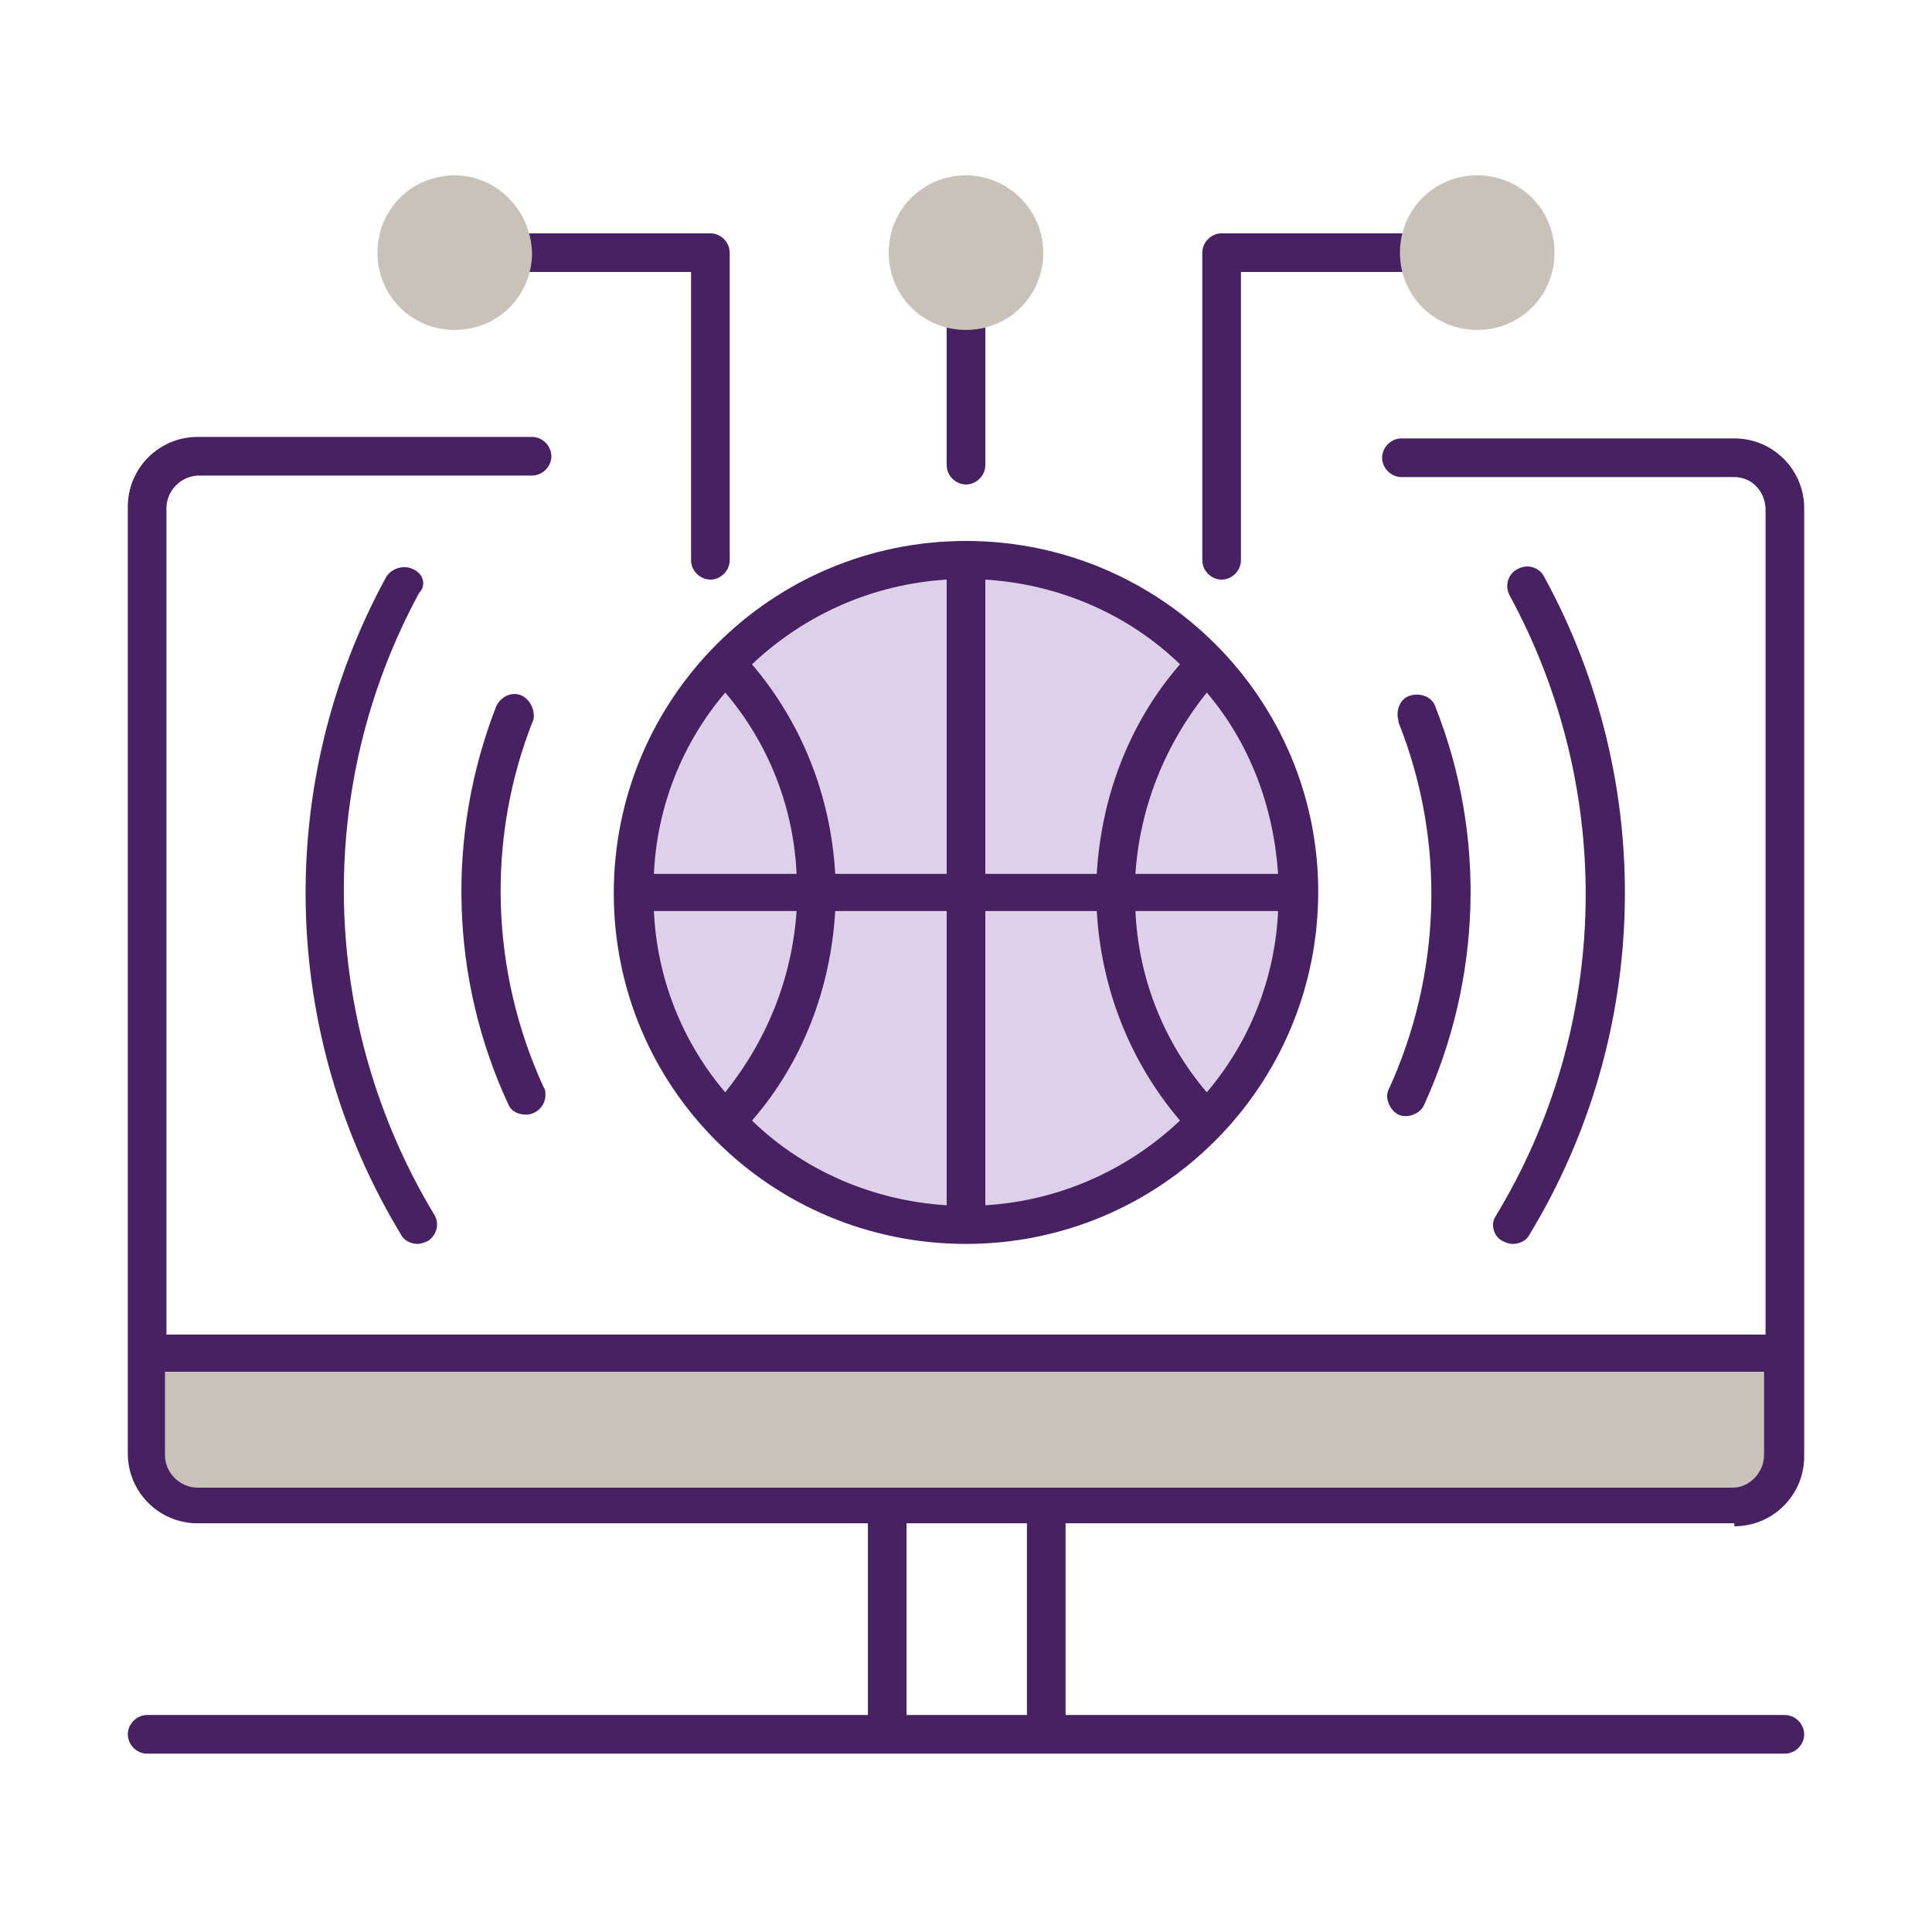<?xml version="1.0" encoding="UTF-8"?> <svg xmlns="http://www.w3.org/2000/svg" xmlns:xlink="http://www.w3.org/1999/xlink" version="1.1" id="Calque_1" x="0px" y="0px" viewBox="0 0 130 130" style="enable-background:new 0 0 130 130;" xml:space="preserve"> <style type="text/css"> .st0{fill:#C9C2B8;} .st1{fill:#DED0E8;} .st2{fill:#472162;} </style> <g> <g> <g id="Groupe_78"> <path id="Tracé_180" class="st0" d="M9.9,91v6.9c0,1.9,1.5,3.4,3.4,3.4c0,0,0,0,0,0h103.3c1.9,0,3.4-1.5,3.4-3.4c0,0,0,0,0,0V91 H9.9z"></path> <path id="Tracé_181" class="st1" d="M87.4,60.1c0,12.4-10,22.4-22.4,22.4s-22.4-10-22.4-22.4s10-22.4,22.4-22.4c0,0,0,0,0,0 C77.4,37.7,87.4,47.7,87.4,60.1"></path> <path id="Tracé_182" class="st2" d="M65,36.4c-13.1,0-23.7,10.6-23.7,23.7S51.9,83.7,65,83.7c13.1,0,23.7-10.6,23.7-23.7 C88.7,47,78.1,36.4,65,36.4 M48.8,46.6c2.9,3.4,4.6,7.7,4.8,12.2H44C44.2,54.3,45.9,50,48.8,46.6 M44,61.3h9.6 c-0.3,4.5-2,8.7-4.8,12.2C45.9,70.1,44.2,65.8,44,61.3 M63.7,81.1c-4.9-0.3-9.6-2.3-13.1-5.7c3.4-3.9,5.3-8.9,5.6-14.1h7.5V81.1z M63.7,58.8h-7.5c-0.3-5.2-2.2-10.1-5.6-14.1c3.6-3.4,8.2-5.4,13.1-5.7V58.8z M66.3,39c4.9,0.3,9.6,2.3,13.1,5.7 c-3.4,3.9-5.3,8.9-5.6,14.1h-7.5L66.3,39z M66.3,81.1V61.3h7.5c0.3,5.2,2.2,10.1,5.6,14.1C75.8,78.8,71.2,80.8,66.3,81.1 M81.2,73.5c-2.9-3.4-4.6-7.7-4.8-12.2H86C85.8,65.8,84.1,70.1,81.2,73.5 M76.4,58.8c0.3-4.5,2-8.7,4.8-12.2 c2.9,3.4,4.5,7.7,4.8,12.2H76.4z"></path> <path id="Tracé_183" class="st2" d="M65,32.6c0.7,0,1.3-0.6,1.3-1.3c0,0,0,0,0,0V20.5c0-0.7-0.6-1.3-1.3-1.3s-1.3,0.6-1.3,1.3 c0,0,0,0,0,0v10.8C63.7,32,64.3,32.6,65,32.6C65,32.6,65,32.6,65,32.6"></path> <path id="Tracé_184" class="st2" d="M116.7,102.7c2.6,0,4.7-2.1,4.7-4.7V34.2c0-2.6-2.1-4.7-4.7-4.7H94.3 c-0.7,0-1.3,0.6-1.3,1.3s0.6,1.3,1.3,1.3h22.4c1.2,0,2.1,1,2.1,2.2v55.5H11.2V34.2c0-1.2,1-2.2,2.2-2.2h22.4 c0.7,0,1.3-0.6,1.3-1.3s-0.6-1.3-1.3-1.3H13.3c-2.6,0-4.7,2.1-4.7,4.7v63.7c0,2.6,2.1,4.7,4.7,4.7h45.1v12.9H9.9 c-0.7,0-1.3,0.6-1.3,1.3c0,0.7,0.6,1.3,1.3,1.3h110.2c0.7,0,1.3-0.6,1.3-1.3c0-0.7-0.6-1.3-1.3-1.3H61v-12.9H116.7z M13.3,100.1 c-1.2,0-2.2-1-2.2-2.2v-5.6h107.6v5.6c0,1.2-1,2.2-2.1,2.2H13.3z"></path> <path id="Tracé_185" class="st2" d="M27.8,38.3c-0.6-0.3-1.4-0.1-1.8,0.5c0,0,0,0,0,0c-7.6,13.9-7.2,30.8,1,44.3 c0.2,0.4,0.7,0.6,1.1,0.6c0.2,0,0.5-0.1,0.7-0.2c0.6-0.4,0.8-1.2,0.4-1.8c-7.7-12.8-8.1-28.7-1-41.8 C28.7,39.4,28.5,38.6,27.8,38.3C27.8,38.3,27.8,38.3,27.8,38.3"></path> <path id="Tracé_186" class="st2" d="M101.1,83.5c0.2,0.1,0.4,0.2,0.7,0.2c0.4,0,0.9-0.2,1.1-0.6c8.2-13.5,8.6-30.4,1-44.3 c-0.3-0.6-1.1-0.9-1.8-0.5c-0.6,0.3-0.9,1.1-0.5,1.8l0,0c7.1,13.1,6.8,29-1,41.8C100.3,82.4,100.5,83.2,101.1,83.5"></path> <path id="Tracé_187" class="st2" d="M35.1,46.8c-0.7-0.3-1.4,0.1-1.7,0.7c0,0,0,0,0,0c-3.4,8.7-3.1,18.4,0.8,26.8 c0.2,0.5,0.7,0.7,1.2,0.7c0.7,0,1.3-0.6,1.3-1.3c0-0.2,0-0.4-0.1-0.5c-3.6-7.8-3.9-16.8-0.7-24.8C36,47.8,35.7,47.1,35.1,46.8"></path> <path id="Tracé_188" class="st2" d="M94.1,75c0.2,0.1,0.4,0.1,0.5,0.1c0.5,0,1-0.3,1.2-0.7c3.9-8.5,4.2-18.2,0.8-26.8 c-0.2-0.7-1-1-1.7-0.8c-0.7,0.2-1,1-0.8,1.7c0,0,0,0,0,0.1c3.2,8,2.9,17-0.7,24.8C93.2,73.9,93.5,74.7,94.1,75"></path> <path id="Tracé_189" class="st2" d="M34,18.3h12.5v19.4c0,0.7,0.6,1.3,1.3,1.3s1.3-0.6,1.3-1.3V17c0-0.7-0.6-1.3-1.3-1.3 c0,0,0,0,0,0H34c-0.7,0-1.3,0.6-1.3,1.3S33.3,18.3,34,18.3"></path> <path id="Tracé_190" class="st2" d="M82.2,39c0.7,0,1.3-0.6,1.3-1.3V18.3H96c0.7,0,1.3-0.6,1.3-1.3s-0.6-1.3-1.3-1.3H82.2 c-0.7,0-1.3,0.6-1.3,1.3c0,0,0,0,0,0v20.7C80.9,38.4,81.5,39,82.2,39"></path> <path id="Tracé_191" class="st0" d="M65,11.8c-2.9,0-5.2,2.3-5.2,5.2c0,2.9,2.3,5.2,5.2,5.2c2.9,0,5.2-2.3,5.2-5.2c0,0,0,0,0,0 C70.2,14.2,67.9,11.8,65,11.8"></path> <path id="Tracé_192" class="st0" d="M30.6,11.8c-2.9,0-5.2,2.3-5.2,5.2c0,2.9,2.3,5.2,5.2,5.2s5.2-2.3,5.2-5.2c0,0,0,0,0,0 C35.7,14.1,33.4,11.8,30.6,11.8"></path> <path id="Tracé_193" class="st0" d="M99.4,11.8c-2.9,0-5.2,2.3-5.2,5.2c0,2.9,2.3,5.2,5.2,5.2c2.9,0,5.2-2.3,5.2-5.2 c0,0,0,0,0,0C104.6,14.1,102.3,11.8,99.4,11.8"></path> <rect id="Rectangle_98" x="69.1" y="101.4" class="st2" width="2.6" height="14.3"></rect> </g> </g> </g> </svg> 